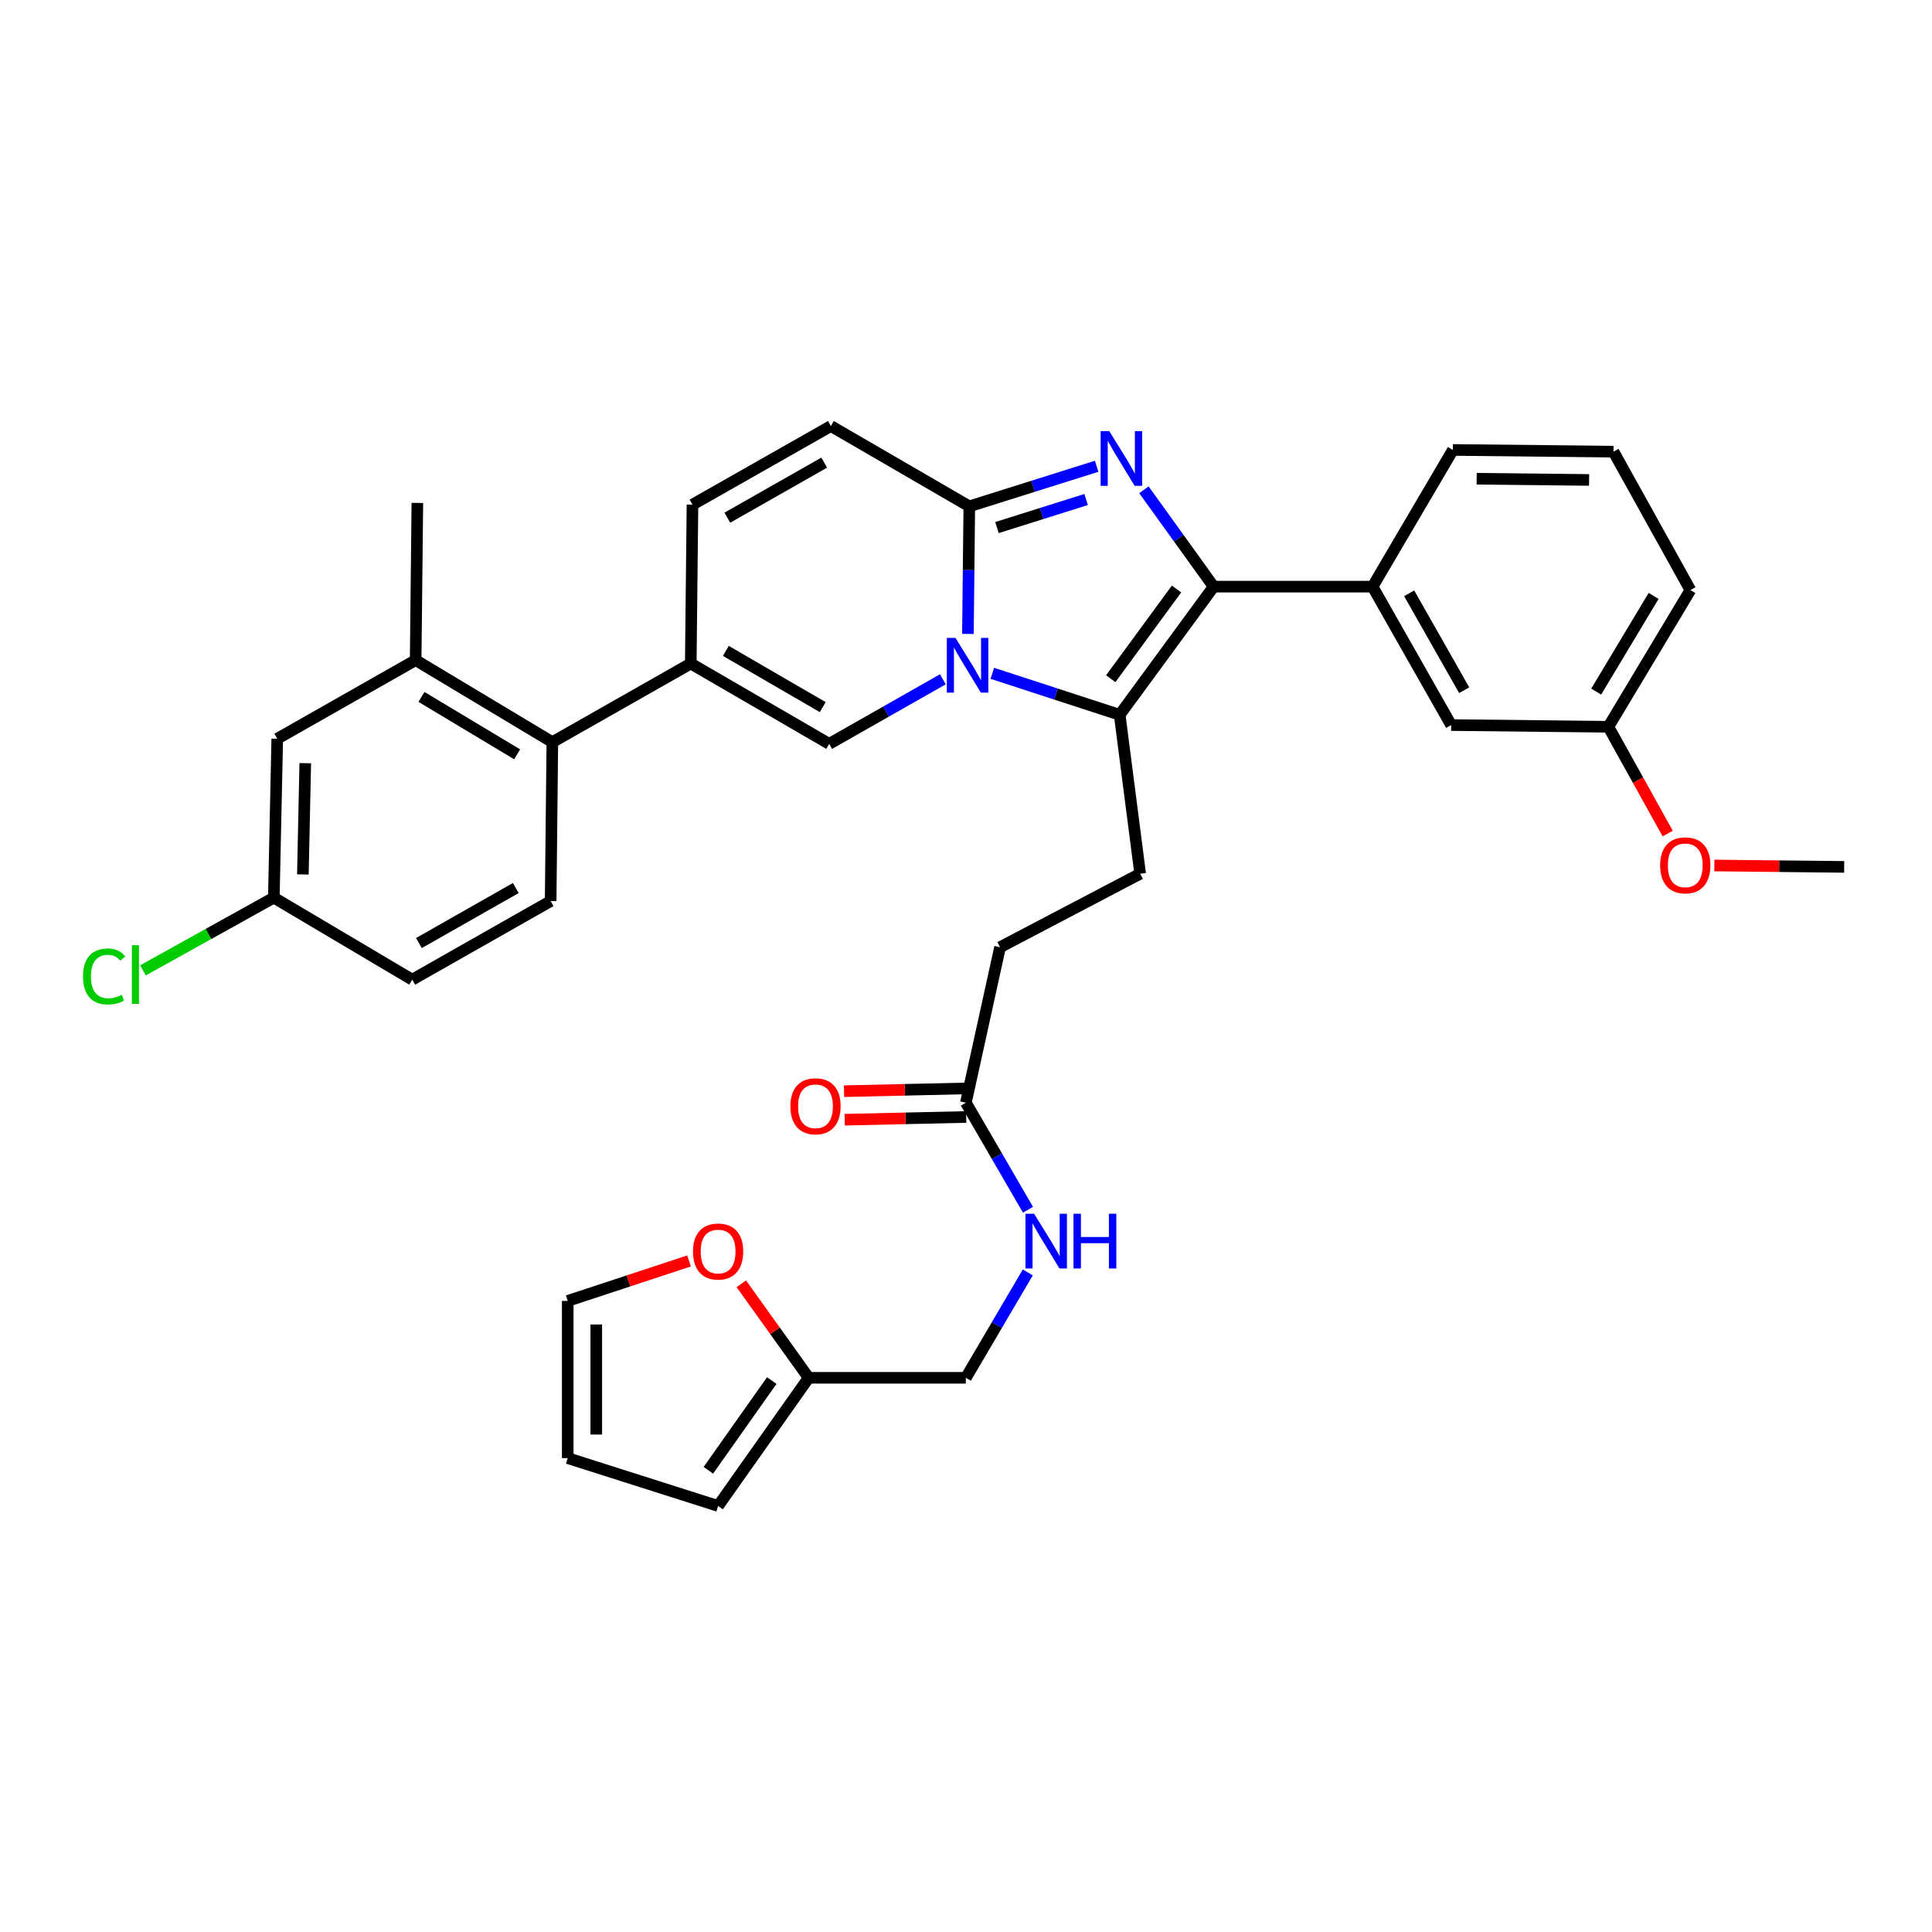 <?xml version='1.0' encoding='iso-8859-1'?>
<svg version='1.1' baseProfile='full'
              xmlns='http://www.w3.org/2000/svg'
                      xmlns:rdkit='http://www.rdkit.org/xml'
                      xmlns:xlink='http://www.w3.org/1999/xlink'
                  xml:space='preserve'
width='1000px' height='1000px' viewBox='0 0 1000 1000'>
<!-- END OF HEADER -->
<rect style='opacity:1.0;fill:#FFFFFF;stroke:none' width='1000' height='1000' x='0' y='0'> </rect>
<path class='bond-0' d='M 430.062,220.514 L 358.425,261.199' style='fill:none;fill-rule:evenodd;stroke:#000000;stroke-width:6px;stroke-linecap:butt;stroke-linejoin:miter;stroke-opacity:1' />
<path class='bond-0' d='M 426.612,239.463 L 376.467,267.943' style='fill:none;fill-rule:evenodd;stroke:#000000;stroke-width:6px;stroke-linecap:butt;stroke-linejoin:miter;stroke-opacity:1' />
<path class='bond-1' d='M 430.062,220.514 L 501.706,262.085' style='fill:none;fill-rule:evenodd;stroke:#000000;stroke-width:6px;stroke-linecap:butt;stroke-linejoin:miter;stroke-opacity:1' />
<path class='bond-2' d='M 358.425,261.199 L 357.539,343.448' style='fill:none;fill-rule:evenodd;stroke:#000000;stroke-width:6px;stroke-linecap:butt;stroke-linejoin:miter;stroke-opacity:1' />
<path class='bond-3' d='M 357.539,343.448 L 285.895,384.133' style='fill:none;fill-rule:evenodd;stroke:#000000;stroke-width:6px;stroke-linecap:butt;stroke-linejoin:miter;stroke-opacity:1' />
<path class='bond-4' d='M 357.539,343.448 L 429.183,385.019' style='fill:none;fill-rule:evenodd;stroke:#000000;stroke-width:6px;stroke-linecap:butt;stroke-linejoin:miter;stroke-opacity:1' />
<path class='bond-4' d='M 375.7,336.905 L 425.851,366.005' style='fill:none;fill-rule:evenodd;stroke:#000000;stroke-width:6px;stroke-linecap:butt;stroke-linejoin:miter;stroke-opacity:1' />
<path class='bond-5' d='M 429.183,385.019 L 458.602,368.311' style='fill:none;fill-rule:evenodd;stroke:#000000;stroke-width:6px;stroke-linecap:butt;stroke-linejoin:miter;stroke-opacity:1' />
<path class='bond-5' d='M 458.602,368.311 L 488.02,351.604' style='fill:none;fill-rule:evenodd;stroke:#0000FF;stroke-width:6px;stroke-linecap:butt;stroke-linejoin:miter;stroke-opacity:1' />
<path class='bond-6' d='M 567.622,241.344 L 534.664,251.715' style='fill:none;fill-rule:evenodd;stroke:#0000FF;stroke-width:6px;stroke-linecap:butt;stroke-linejoin:miter;stroke-opacity:1' />
<path class='bond-6' d='M 534.664,251.715 L 501.706,262.085' style='fill:none;fill-rule:evenodd;stroke:#000000;stroke-width:6px;stroke-linecap:butt;stroke-linejoin:miter;stroke-opacity:1' />
<path class='bond-6' d='M 562.169,258.547 L 539.099,265.807' style='fill:none;fill-rule:evenodd;stroke:#0000FF;stroke-width:6px;stroke-linecap:butt;stroke-linejoin:miter;stroke-opacity:1' />
<path class='bond-6' d='M 539.099,265.807 L 516.028,273.067' style='fill:none;fill-rule:evenodd;stroke:#000000;stroke-width:6px;stroke-linecap:butt;stroke-linejoin:miter;stroke-opacity:1' />
<path class='bond-7' d='M 592.092,253.518 L 610.139,278.584' style='fill:none;fill-rule:evenodd;stroke:#0000FF;stroke-width:6px;stroke-linecap:butt;stroke-linejoin:miter;stroke-opacity:1' />
<path class='bond-7' d='M 610.139,278.584 L 628.186,303.649' style='fill:none;fill-rule:evenodd;stroke:#000000;stroke-width:6px;stroke-linecap:butt;stroke-linejoin:miter;stroke-opacity:1' />
<path class='bond-8' d='M 501.706,262.085 L 501.35,295.102' style='fill:none;fill-rule:evenodd;stroke:#000000;stroke-width:6px;stroke-linecap:butt;stroke-linejoin:miter;stroke-opacity:1' />
<path class='bond-8' d='M 501.35,295.102 L 500.994,328.118' style='fill:none;fill-rule:evenodd;stroke:#0000FF;stroke-width:6px;stroke-linecap:butt;stroke-linejoin:miter;stroke-opacity:1' />
<path class='bond-9' d='M 513.629,348.508 L 546.584,359.245' style='fill:none;fill-rule:evenodd;stroke:#0000FF;stroke-width:6px;stroke-linecap:butt;stroke-linejoin:miter;stroke-opacity:1' />
<path class='bond-9' d='M 546.584,359.245 L 579.539,369.983' style='fill:none;fill-rule:evenodd;stroke:#000000;stroke-width:6px;stroke-linecap:butt;stroke-linejoin:miter;stroke-opacity:1' />
<path class='bond-10' d='M 579.539,369.983 L 628.186,303.649' style='fill:none;fill-rule:evenodd;stroke:#000000;stroke-width:6px;stroke-linecap:butt;stroke-linejoin:miter;stroke-opacity:1' />
<path class='bond-10' d='M 574.922,351.296 L 608.975,304.862' style='fill:none;fill-rule:evenodd;stroke:#000000;stroke-width:6px;stroke-linecap:butt;stroke-linejoin:miter;stroke-opacity:1' />
<path class='bond-11' d='M 579.539,369.983 L 590.151,452.24' style='fill:none;fill-rule:evenodd;stroke:#000000;stroke-width:6px;stroke-linecap:butt;stroke-linejoin:miter;stroke-opacity:1' />
<path class='bond-12' d='M 628.186,303.649 L 710.434,303.649' style='fill:none;fill-rule:evenodd;stroke:#000000;stroke-width:6px;stroke-linecap:butt;stroke-linejoin:miter;stroke-opacity:1' />
<path class='bond-13' d='M 418.563,713.152 L 401.132,688.815' style='fill:none;fill-rule:evenodd;stroke:#000000;stroke-width:6px;stroke-linecap:butt;stroke-linejoin:miter;stroke-opacity:1' />
<path class='bond-13' d='M 401.132,688.815 L 383.701,664.477' style='fill:none;fill-rule:evenodd;stroke:#FF0000;stroke-width:6px;stroke-linecap:butt;stroke-linejoin:miter;stroke-opacity:1' />
<path class='bond-14' d='M 418.563,713.152 L 371.689,779.486' style='fill:none;fill-rule:evenodd;stroke:#000000;stroke-width:6px;stroke-linecap:butt;stroke-linejoin:miter;stroke-opacity:1' />
<path class='bond-14' d='M 399.466,714.576 L 366.655,761.01' style='fill:none;fill-rule:evenodd;stroke:#000000;stroke-width:6px;stroke-linecap:butt;stroke-linejoin:miter;stroke-opacity:1' />
<path class='bond-15' d='M 418.563,713.152 L 499.933,713.152' style='fill:none;fill-rule:evenodd;stroke:#000000;stroke-width:6px;stroke-linecap:butt;stroke-linejoin:miter;stroke-opacity:1' />
<path class='bond-16' d='M 590.151,452.24 L 517.629,490.274' style='fill:none;fill-rule:evenodd;stroke:#000000;stroke-width:6px;stroke-linecap:butt;stroke-linejoin:miter;stroke-opacity:1' />
<path class='bond-17' d='M 517.629,490.274 L 499.933,570.758' style='fill:none;fill-rule:evenodd;stroke:#000000;stroke-width:6px;stroke-linecap:butt;stroke-linejoin:miter;stroke-opacity:1' />
<path class='bond-18' d='M 499.766,563.373 L 468.322,564.086' style='fill:none;fill-rule:evenodd;stroke:#000000;stroke-width:6px;stroke-linecap:butt;stroke-linejoin:miter;stroke-opacity:1' />
<path class='bond-18' d='M 468.322,564.086 L 436.879,564.799' style='fill:none;fill-rule:evenodd;stroke:#FF0000;stroke-width:6px;stroke-linecap:butt;stroke-linejoin:miter;stroke-opacity:1' />
<path class='bond-18' d='M 500.101,578.143 L 468.657,578.856' style='fill:none;fill-rule:evenodd;stroke:#000000;stroke-width:6px;stroke-linecap:butt;stroke-linejoin:miter;stroke-opacity:1' />
<path class='bond-18' d='M 468.657,578.856 L 437.214,579.569' style='fill:none;fill-rule:evenodd;stroke:#FF0000;stroke-width:6px;stroke-linecap:butt;stroke-linejoin:miter;stroke-opacity:1' />
<path class='bond-19' d='M 499.933,570.758 L 516.01,598.461' style='fill:none;fill-rule:evenodd;stroke:#000000;stroke-width:6px;stroke-linecap:butt;stroke-linejoin:miter;stroke-opacity:1' />
<path class='bond-19' d='M 516.01,598.461 L 532.086,626.164' style='fill:none;fill-rule:evenodd;stroke:#0000FF;stroke-width:6px;stroke-linecap:butt;stroke-linejoin:miter;stroke-opacity:1' />
<path class='bond-20' d='M 531.98,658.606 L 515.957,685.879' style='fill:none;fill-rule:evenodd;stroke:#0000FF;stroke-width:6px;stroke-linecap:butt;stroke-linejoin:miter;stroke-opacity:1' />
<path class='bond-20' d='M 515.957,685.879 L 499.933,713.152' style='fill:none;fill-rule:evenodd;stroke:#000000;stroke-width:6px;stroke-linecap:butt;stroke-linejoin:miter;stroke-opacity:1' />
<path class='bond-21' d='M 356.64,652.664 L 325.248,663.008' style='fill:none;fill-rule:evenodd;stroke:#FF0000;stroke-width:6px;stroke-linecap:butt;stroke-linejoin:miter;stroke-opacity:1' />
<path class='bond-21' d='M 325.248,663.008 L 293.856,673.353' style='fill:none;fill-rule:evenodd;stroke:#000000;stroke-width:6px;stroke-linecap:butt;stroke-linejoin:miter;stroke-opacity:1' />
<path class='bond-22' d='M 371.689,779.486 L 293.856,754.724' style='fill:none;fill-rule:evenodd;stroke:#000000;stroke-width:6px;stroke-linecap:butt;stroke-linejoin:miter;stroke-opacity:1' />
<path class='bond-23' d='M 285.895,384.133 L 215.145,341.683' style='fill:none;fill-rule:evenodd;stroke:#000000;stroke-width:6px;stroke-linecap:butt;stroke-linejoin:miter;stroke-opacity:1' />
<path class='bond-23' d='M 267.681,390.434 L 218.156,360.719' style='fill:none;fill-rule:evenodd;stroke:#000000;stroke-width:6px;stroke-linecap:butt;stroke-linejoin:miter;stroke-opacity:1' />
<path class='bond-24' d='M 285.895,384.133 L 285.016,466.39' style='fill:none;fill-rule:evenodd;stroke:#000000;stroke-width:6px;stroke-linecap:butt;stroke-linejoin:miter;stroke-opacity:1' />
<path class='bond-25' d='M 710.434,303.649 L 751.119,375.293' style='fill:none;fill-rule:evenodd;stroke:#000000;stroke-width:6px;stroke-linecap:butt;stroke-linejoin:miter;stroke-opacity:1' />
<path class='bond-25' d='M 729.384,307.1 L 757.863,357.251' style='fill:none;fill-rule:evenodd;stroke:#000000;stroke-width:6px;stroke-linecap:butt;stroke-linejoin:miter;stroke-opacity:1' />
<path class='bond-26' d='M 710.434,303.649 L 752.006,232.891' style='fill:none;fill-rule:evenodd;stroke:#000000;stroke-width:6px;stroke-linecap:butt;stroke-linejoin:miter;stroke-opacity:1' />
<path class='bond-27' d='M 751.119,375.293 L 832.49,376.18' style='fill:none;fill-rule:evenodd;stroke:#000000;stroke-width:6px;stroke-linecap:butt;stroke-linejoin:miter;stroke-opacity:1' />
<path class='bond-28' d='M 832.49,376.18 L 847.842,403.813' style='fill:none;fill-rule:evenodd;stroke:#000000;stroke-width:6px;stroke-linecap:butt;stroke-linejoin:miter;stroke-opacity:1' />
<path class='bond-28' d='M 847.842,403.813 L 863.195,431.447' style='fill:none;fill-rule:evenodd;stroke:#FF0000;stroke-width:6px;stroke-linecap:butt;stroke-linejoin:miter;stroke-opacity:1' />
<path class='bond-29' d='M 832.49,376.18 L 874.948,305.422' style='fill:none;fill-rule:evenodd;stroke:#000000;stroke-width:6px;stroke-linecap:butt;stroke-linejoin:miter;stroke-opacity:1' />
<path class='bond-29' d='M 826.19,357.965 L 855.911,308.434' style='fill:none;fill-rule:evenodd;stroke:#000000;stroke-width:6px;stroke-linecap:butt;stroke-linejoin:miter;stroke-opacity:1' />
<path class='bond-30' d='M 887.345,447.978 L 920.945,448.34' style='fill:none;fill-rule:evenodd;stroke:#FF0000;stroke-width:6px;stroke-linecap:butt;stroke-linejoin:miter;stroke-opacity:1' />
<path class='bond-30' d='M 920.945,448.34 L 954.545,448.702' style='fill:none;fill-rule:evenodd;stroke:#000000;stroke-width:6px;stroke-linecap:butt;stroke-linejoin:miter;stroke-opacity:1' />
<path class='bond-31' d='M 752.006,232.891 L 835.141,233.777' style='fill:none;fill-rule:evenodd;stroke:#000000;stroke-width:6px;stroke-linecap:butt;stroke-linejoin:miter;stroke-opacity:1' />
<path class='bond-31' d='M 764.319,247.797 L 822.513,248.417' style='fill:none;fill-rule:evenodd;stroke:#000000;stroke-width:6px;stroke-linecap:butt;stroke-linejoin:miter;stroke-opacity:1' />
<path class='bond-32' d='M 835.141,233.777 L 874.948,305.422' style='fill:none;fill-rule:evenodd;stroke:#000000;stroke-width:6px;stroke-linecap:butt;stroke-linejoin:miter;stroke-opacity:1' />
<path class='bond-33' d='M 215.145,341.683 L 216.023,260.313' style='fill:none;fill-rule:evenodd;stroke:#000000;stroke-width:6px;stroke-linecap:butt;stroke-linejoin:miter;stroke-opacity:1' />
<path class='bond-34' d='M 215.145,341.683 L 143.5,382.368' style='fill:none;fill-rule:evenodd;stroke:#000000;stroke-width:6px;stroke-linecap:butt;stroke-linejoin:miter;stroke-opacity:1' />
<path class='bond-35' d='M 285.016,466.39 L 213.372,507.075' style='fill:none;fill-rule:evenodd;stroke:#000000;stroke-width:6px;stroke-linecap:butt;stroke-linejoin:miter;stroke-opacity:1' />
<path class='bond-35' d='M 266.974,459.646 L 216.823,488.125' style='fill:none;fill-rule:evenodd;stroke:#000000;stroke-width:6px;stroke-linecap:butt;stroke-linejoin:miter;stroke-opacity:1' />
<path class='bond-36' d='M 143.5,382.368 L 141.736,464.625' style='fill:none;fill-rule:evenodd;stroke:#000000;stroke-width:6px;stroke-linecap:butt;stroke-linejoin:miter;stroke-opacity:1' />
<path class='bond-36' d='M 158.006,395.024 L 156.771,452.603' style='fill:none;fill-rule:evenodd;stroke:#000000;stroke-width:6px;stroke-linecap:butt;stroke-linejoin:miter;stroke-opacity:1' />
<path class='bond-37' d='M 213.372,507.075 L 141.736,464.625' style='fill:none;fill-rule:evenodd;stroke:#000000;stroke-width:6px;stroke-linecap:butt;stroke-linejoin:miter;stroke-opacity:1' />
<path class='bond-38' d='M 141.736,464.625 L 107.858,483.444' style='fill:none;fill-rule:evenodd;stroke:#000000;stroke-width:6px;stroke-linecap:butt;stroke-linejoin:miter;stroke-opacity:1' />
<path class='bond-38' d='M 107.858,483.444 L 73.98,502.264' style='fill:none;fill-rule:evenodd;stroke:#00CC00;stroke-width:6px;stroke-linecap:butt;stroke-linejoin:miter;stroke-opacity:1' />
<path class='bond-39' d='M 293.856,673.353 L 293.856,754.724' style='fill:none;fill-rule:evenodd;stroke:#000000;stroke-width:6px;stroke-linecap:butt;stroke-linejoin:miter;stroke-opacity:1' />
<path class='bond-39' d='M 308.63,685.559 L 308.63,742.518' style='fill:none;fill-rule:evenodd;stroke:#000000;stroke-width:6px;stroke-linecap:butt;stroke-linejoin:miter;stroke-opacity:1' />
<path  class='atom-4' d='M 574.165 223.155
L 583.445 238.155
Q 584.365 239.635, 585.845 242.315
Q 587.325 244.995, 587.405 245.155
L 587.405 223.155
L 591.165 223.155
L 591.165 251.475
L 587.285 251.475
L 577.325 235.075
Q 576.165 233.155, 574.925 230.955
Q 573.725 228.755, 573.365 228.075
L 573.365 251.475
L 569.685 251.475
L 569.685 223.155
L 574.165 223.155
' fill='#0000FF'/>
<path  class='atom-6' d='M 494.56 330.174
L 503.84 345.174
Q 504.76 346.654, 506.24 349.334
Q 507.72 352.014, 507.8 352.174
L 507.8 330.174
L 511.56 330.174
L 511.56 358.494
L 507.68 358.494
L 497.72 342.094
Q 496.56 340.174, 495.32 337.974
Q 494.12 335.774, 493.76 335.094
L 493.76 358.494
L 490.08 358.494
L 490.08 330.174
L 494.56 330.174
' fill='#0000FF'/>
<path  class='atom-13' d='M 409.1 572.603
Q 409.1 565.803, 412.46 562.003
Q 415.82 558.203, 422.1 558.203
Q 428.38 558.203, 431.74 562.003
Q 435.1 565.803, 435.1 572.603
Q 435.1 579.483, 431.7 583.403
Q 428.3 587.283, 422.1 587.283
Q 415.86 587.283, 412.46 583.403
Q 409.1 579.523, 409.1 572.603
M 422.1 584.083
Q 426.42 584.083, 428.74 581.203
Q 431.1 578.283, 431.1 572.603
Q 431.1 567.043, 428.74 564.243
Q 426.42 561.403, 422.1 561.403
Q 417.78 561.403, 415.42 564.203
Q 413.1 567.003, 413.1 572.603
Q 413.1 578.323, 415.42 581.203
Q 417.78 584.083, 422.1 584.083
' fill='#FF0000'/>
<path  class='atom-14' d='M 535.245 628.234
L 544.525 643.234
Q 545.445 644.714, 546.925 647.394
Q 548.405 650.074, 548.485 650.234
L 548.485 628.234
L 552.245 628.234
L 552.245 656.554
L 548.365 656.554
L 538.405 640.154
Q 537.245 638.234, 536.005 636.034
Q 534.805 633.834, 534.445 633.154
L 534.445 656.554
L 530.765 656.554
L 530.765 628.234
L 535.245 628.234
' fill='#0000FF'/>
<path  class='atom-14' d='M 555.645 628.234
L 559.485 628.234
L 559.485 640.274
L 573.965 640.274
L 573.965 628.234
L 577.805 628.234
L 577.805 656.554
L 573.965 656.554
L 573.965 643.474
L 559.485 643.474
L 559.485 656.554
L 555.645 656.554
L 555.645 628.234
' fill='#0000FF'/>
<path  class='atom-15' d='M 358.689 647.784
Q 358.689 640.984, 362.049 637.184
Q 365.409 633.384, 371.689 633.384
Q 377.969 633.384, 381.329 637.184
Q 384.689 640.984, 384.689 647.784
Q 384.689 654.664, 381.289 658.584
Q 377.889 662.464, 371.689 662.464
Q 365.449 662.464, 362.049 658.584
Q 358.689 654.704, 358.689 647.784
M 371.689 659.264
Q 376.009 659.264, 378.329 656.384
Q 380.689 653.464, 380.689 647.784
Q 380.689 642.224, 378.329 639.424
Q 376.009 636.584, 371.689 636.584
Q 367.369 636.584, 365.009 639.384
Q 362.689 642.184, 362.689 647.784
Q 362.689 653.504, 365.009 656.384
Q 367.369 659.264, 371.689 659.264
' fill='#FF0000'/>
<path  class='atom-21' d='M 859.289 447.896
Q 859.289 441.096, 862.649 437.296
Q 866.009 433.496, 872.289 433.496
Q 878.569 433.496, 881.929 437.296
Q 885.289 441.096, 885.289 447.896
Q 885.289 454.776, 881.889 458.696
Q 878.489 462.576, 872.289 462.576
Q 866.049 462.576, 862.649 458.696
Q 859.289 454.816, 859.289 447.896
M 872.289 459.376
Q 876.609 459.376, 878.929 456.496
Q 881.289 453.576, 881.289 447.896
Q 881.289 442.336, 878.929 439.536
Q 876.609 436.696, 872.289 436.696
Q 867.969 436.696, 865.609 439.496
Q 863.289 442.296, 863.289 447.896
Q 863.289 453.616, 865.609 456.496
Q 867.969 459.376, 872.289 459.376
' fill='#FF0000'/>
<path  class='atom-32' d='M 42.971 505.404
Q 42.971 498.364, 46.251 494.684
Q 49.571 490.964, 55.851 490.964
Q 61.691 490.964, 64.811 495.084
L 62.171 497.244
Q 59.891 494.244, 55.851 494.244
Q 51.571 494.244, 49.291 497.124
Q 47.051 499.964, 47.051 505.404
Q 47.051 511.004, 49.371 513.884
Q 51.731 516.764, 56.291 516.764
Q 59.411 516.764, 63.051 514.884
L 64.171 517.884
Q 62.691 518.844, 60.451 519.404
Q 58.211 519.964, 55.731 519.964
Q 49.571 519.964, 46.251 516.204
Q 42.971 512.444, 42.971 505.404
' fill='#00CC00'/>
<path  class='atom-32' d='M 68.251 489.244
L 71.931 489.244
L 71.931 519.604
L 68.251 519.604
L 68.251 489.244
' fill='#00CC00'/>
</svg>
